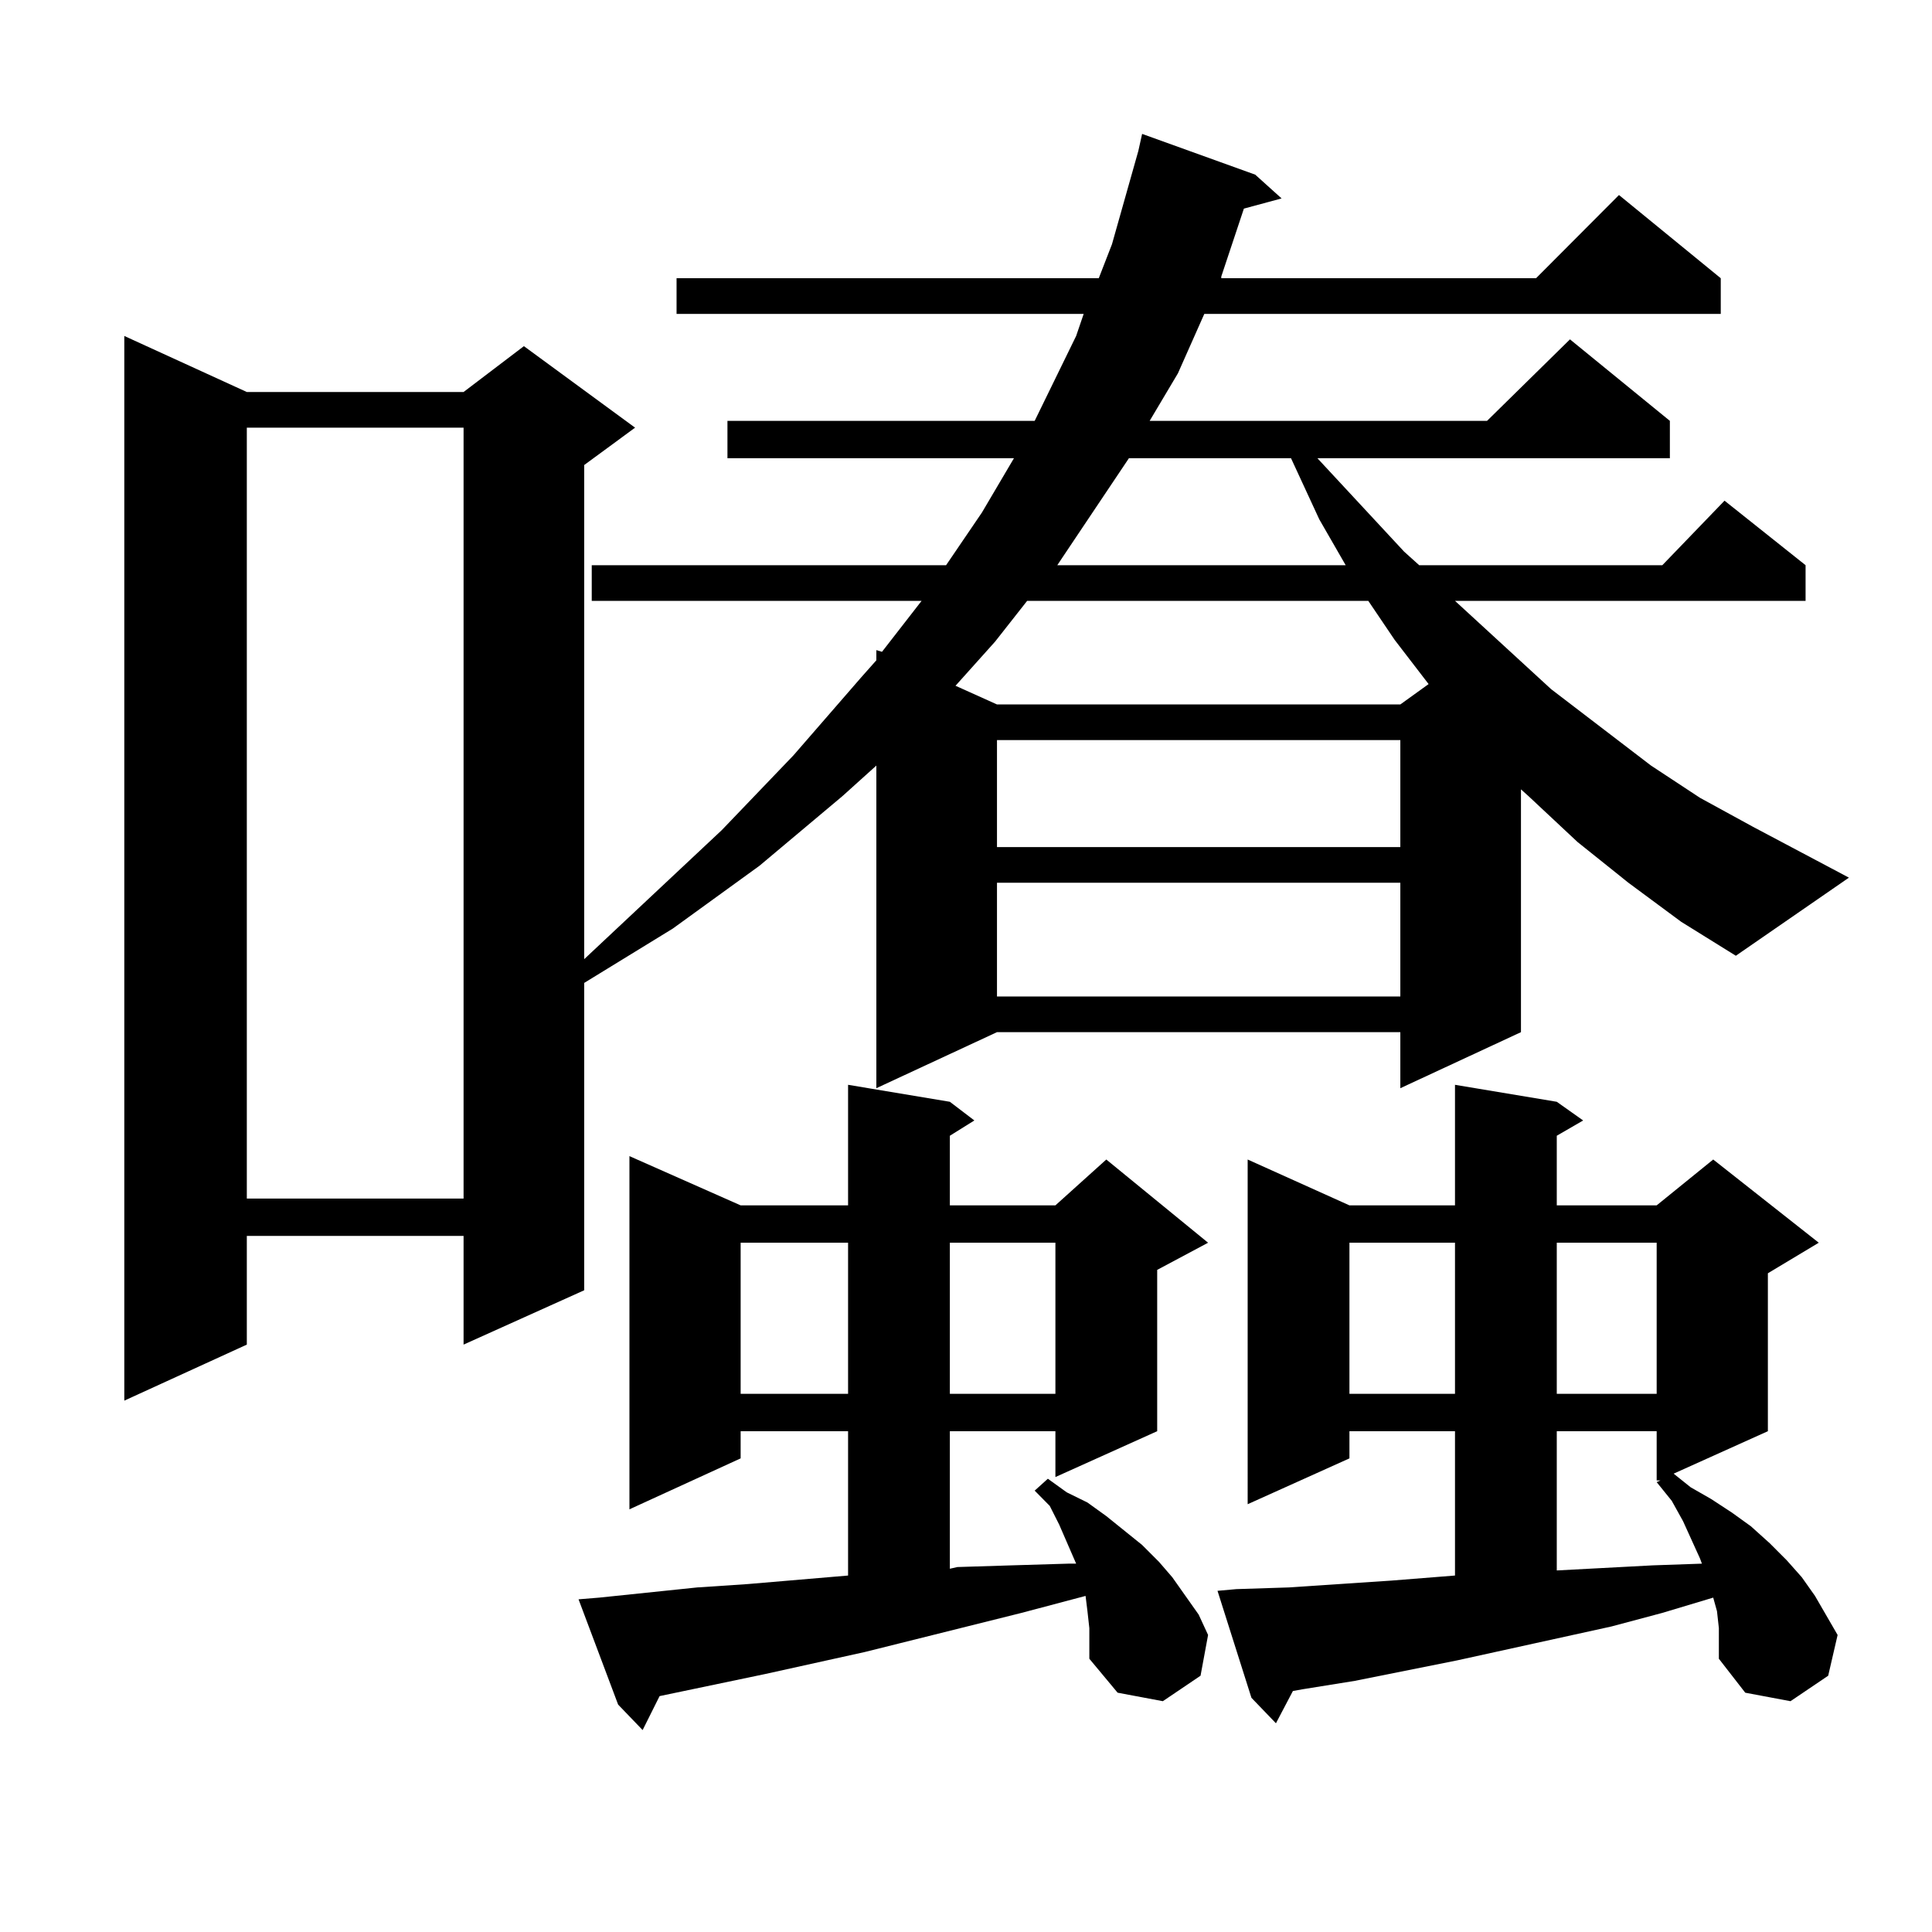 <?xml version="1.0" encoding="utf-8"?>
<!-- Generator: Adobe Illustrator 16.0.0, SVG Export Plug-In . SVG Version: 6.00 Build 0)  -->
<!DOCTYPE svg PUBLIC "-//W3C//DTD SVG 1.1//EN" "http://www.w3.org/Graphics/SVG/1.1/DTD/svg11.dtd">
<svg version="1.1" id="图层_1" xmlns="http://www.w3.org/2000/svg" xmlns:xlink="http://www.w3.org/1999/xlink" x="0px" y="0px"
	 width="1000px" height="1000px" viewBox="0 0 1000 1000" enable-background="new 0 0 1000 1000" xml:space="preserve">
<path d="M842.857,456.902l-26.341-21.094l-25.365-23.73l-3.902-3.516v125.684l-62.438,29.004v-29.004H516.036l-62.438,29.004
	V396.258l-17.561,15.82l-42.926,36.035l-44.877,32.52l-45.853,28.125V667.84l-62.438,28.125v-56.25H127.753v56.25L64.34,724.969
	V173.895l63.413,29.004h112.192l31.219-23.73l57.56,42.188l-26.341,19.336v255.762l71.218-66.797l37.072-38.672l35.121-40.43
	l7.805-8.789v-5.273l2.927,0.879l20.487-26.367H306.285v-18.457h183.41l18.536-27.246l16.585-28.125H376.527V217.84h159.021
	l21.463-43.945l3.902-11.426H350.187v-18.457h218.531l6.829-17.578l13.658-48.34l1.951-8.789l58.535,21.094l13.658,12.305
	l-19.512,5.273l-11.707,35.156v0.879h162.923l42.926-43.066l52.682,43.066v18.457H623.351l-13.658,30.762l-14.634,24.609h174.63
	l42.926-42.188l51.706,42.188v19.336H681.886l44.877,48.34l7.805,7.031h125.851l32.194-33.398l41.95,33.398v18.457H753.104
	l49.755,45.703l51.706,39.551l25.365,16.699l27.316,14.941l49.755,26.367l-58.535,40.43l-28.292-17.578L842.857,456.902z
	 M127.753,221.355v399.023h112.192V221.355H127.753z M562.864,833.953l-0.976-7.91l-33.17,8.789l-80.974,20.215l-51.706,11.426
	l-54.633,11.426l-8.78,17.578l-12.683-13.184l-20.487-54.492l10.731-0.879l50.73-5.273l26.341-1.758l51.706-4.395v-74.707h-55.608
	v14.063l-57.56,26.367V598.406l57.56,25.488h55.608v-62.402l52.682,8.789l12.683,9.668l-12.683,7.91v36.035h54.633l26.341-23.73
	l52.682,43.066l-26.341,14.063v83.496l-52.682,23.73v-23.73h-54.633v71.191l3.902-0.879l28.292-0.879l29.268-0.879h3.902
	l-8.78-20.215l-4.878-9.668l-7.805-7.91l6.829-6.152l9.756,7.031l10.731,5.273l9.756,7.031l18.536,14.941l8.78,8.789l6.829,7.91
	l6.829,9.668l6.829,9.668l4.878,10.547l-3.902,21.094l-19.512,13.184l-23.414-4.395l-14.634-17.578v-15.82L562.864,833.953z
	 M383.356,643.23v78.223h55.608V643.23H383.356z M491.646,643.23v78.223h54.633V643.23H491.646z M531.646,311.004l-16.585,21.094
	l-20.487,22.852l21.463,9.668h208.775l14.634-10.547l-17.561-22.852l-13.658-20.215H531.646z M516.036,383.074v55.371h208.775
	v-55.371H516.036z M516.036,456.902v58.887h208.775v-58.887H516.036z M584.327,237.176l-34.146,50.977l-2.927,4.395H696.52
	l-13.658-23.73l-14.634-31.641H584.327z M889.686,842.742l-0.976-8.789l-1.951-7.031l-26.341,7.91l-26.341,7.031l-79.998,17.578
	l-52.682,10.547l-27.316,4.395l-4.878,0.879l-8.78,16.699l-12.683-13.184l-17.561-55.371l9.756-0.879l27.316-0.879l26.341-1.758
	l26.341-1.758l33.17-2.637v-74.707h-54.633v14.063l-52.682,23.73V600.164l52.682,23.73h54.633v-62.402l52.682,8.789l13.658,9.668
	l-13.658,7.91v36.035h51.706l29.268-23.73l54.633,43.066l-26.341,15.82v81.738l-48.779,21.973l8.78,7.031l10.731,6.152l10.731,7.031
	l9.756,7.031l9.756,8.789l8.78,8.789l7.805,8.789l6.829,9.668l11.707,20.215l-4.878,21.094l-19.512,13.184l-23.414-4.395
	l-13.658-17.578v-7.91V842.742z M698.471,643.23v78.223h54.633V643.23H698.471z M805.785,643.23v78.223h51.706V643.23H805.785z
	 M805.785,740.789v72.07l49.755-2.637l25.365-0.879l-0.976-2.637l-8.78-19.336l-5.854-10.547l-7.805-9.668l1.951-0.879h-1.951
	v-25.488H805.785z"/>
</svg>
